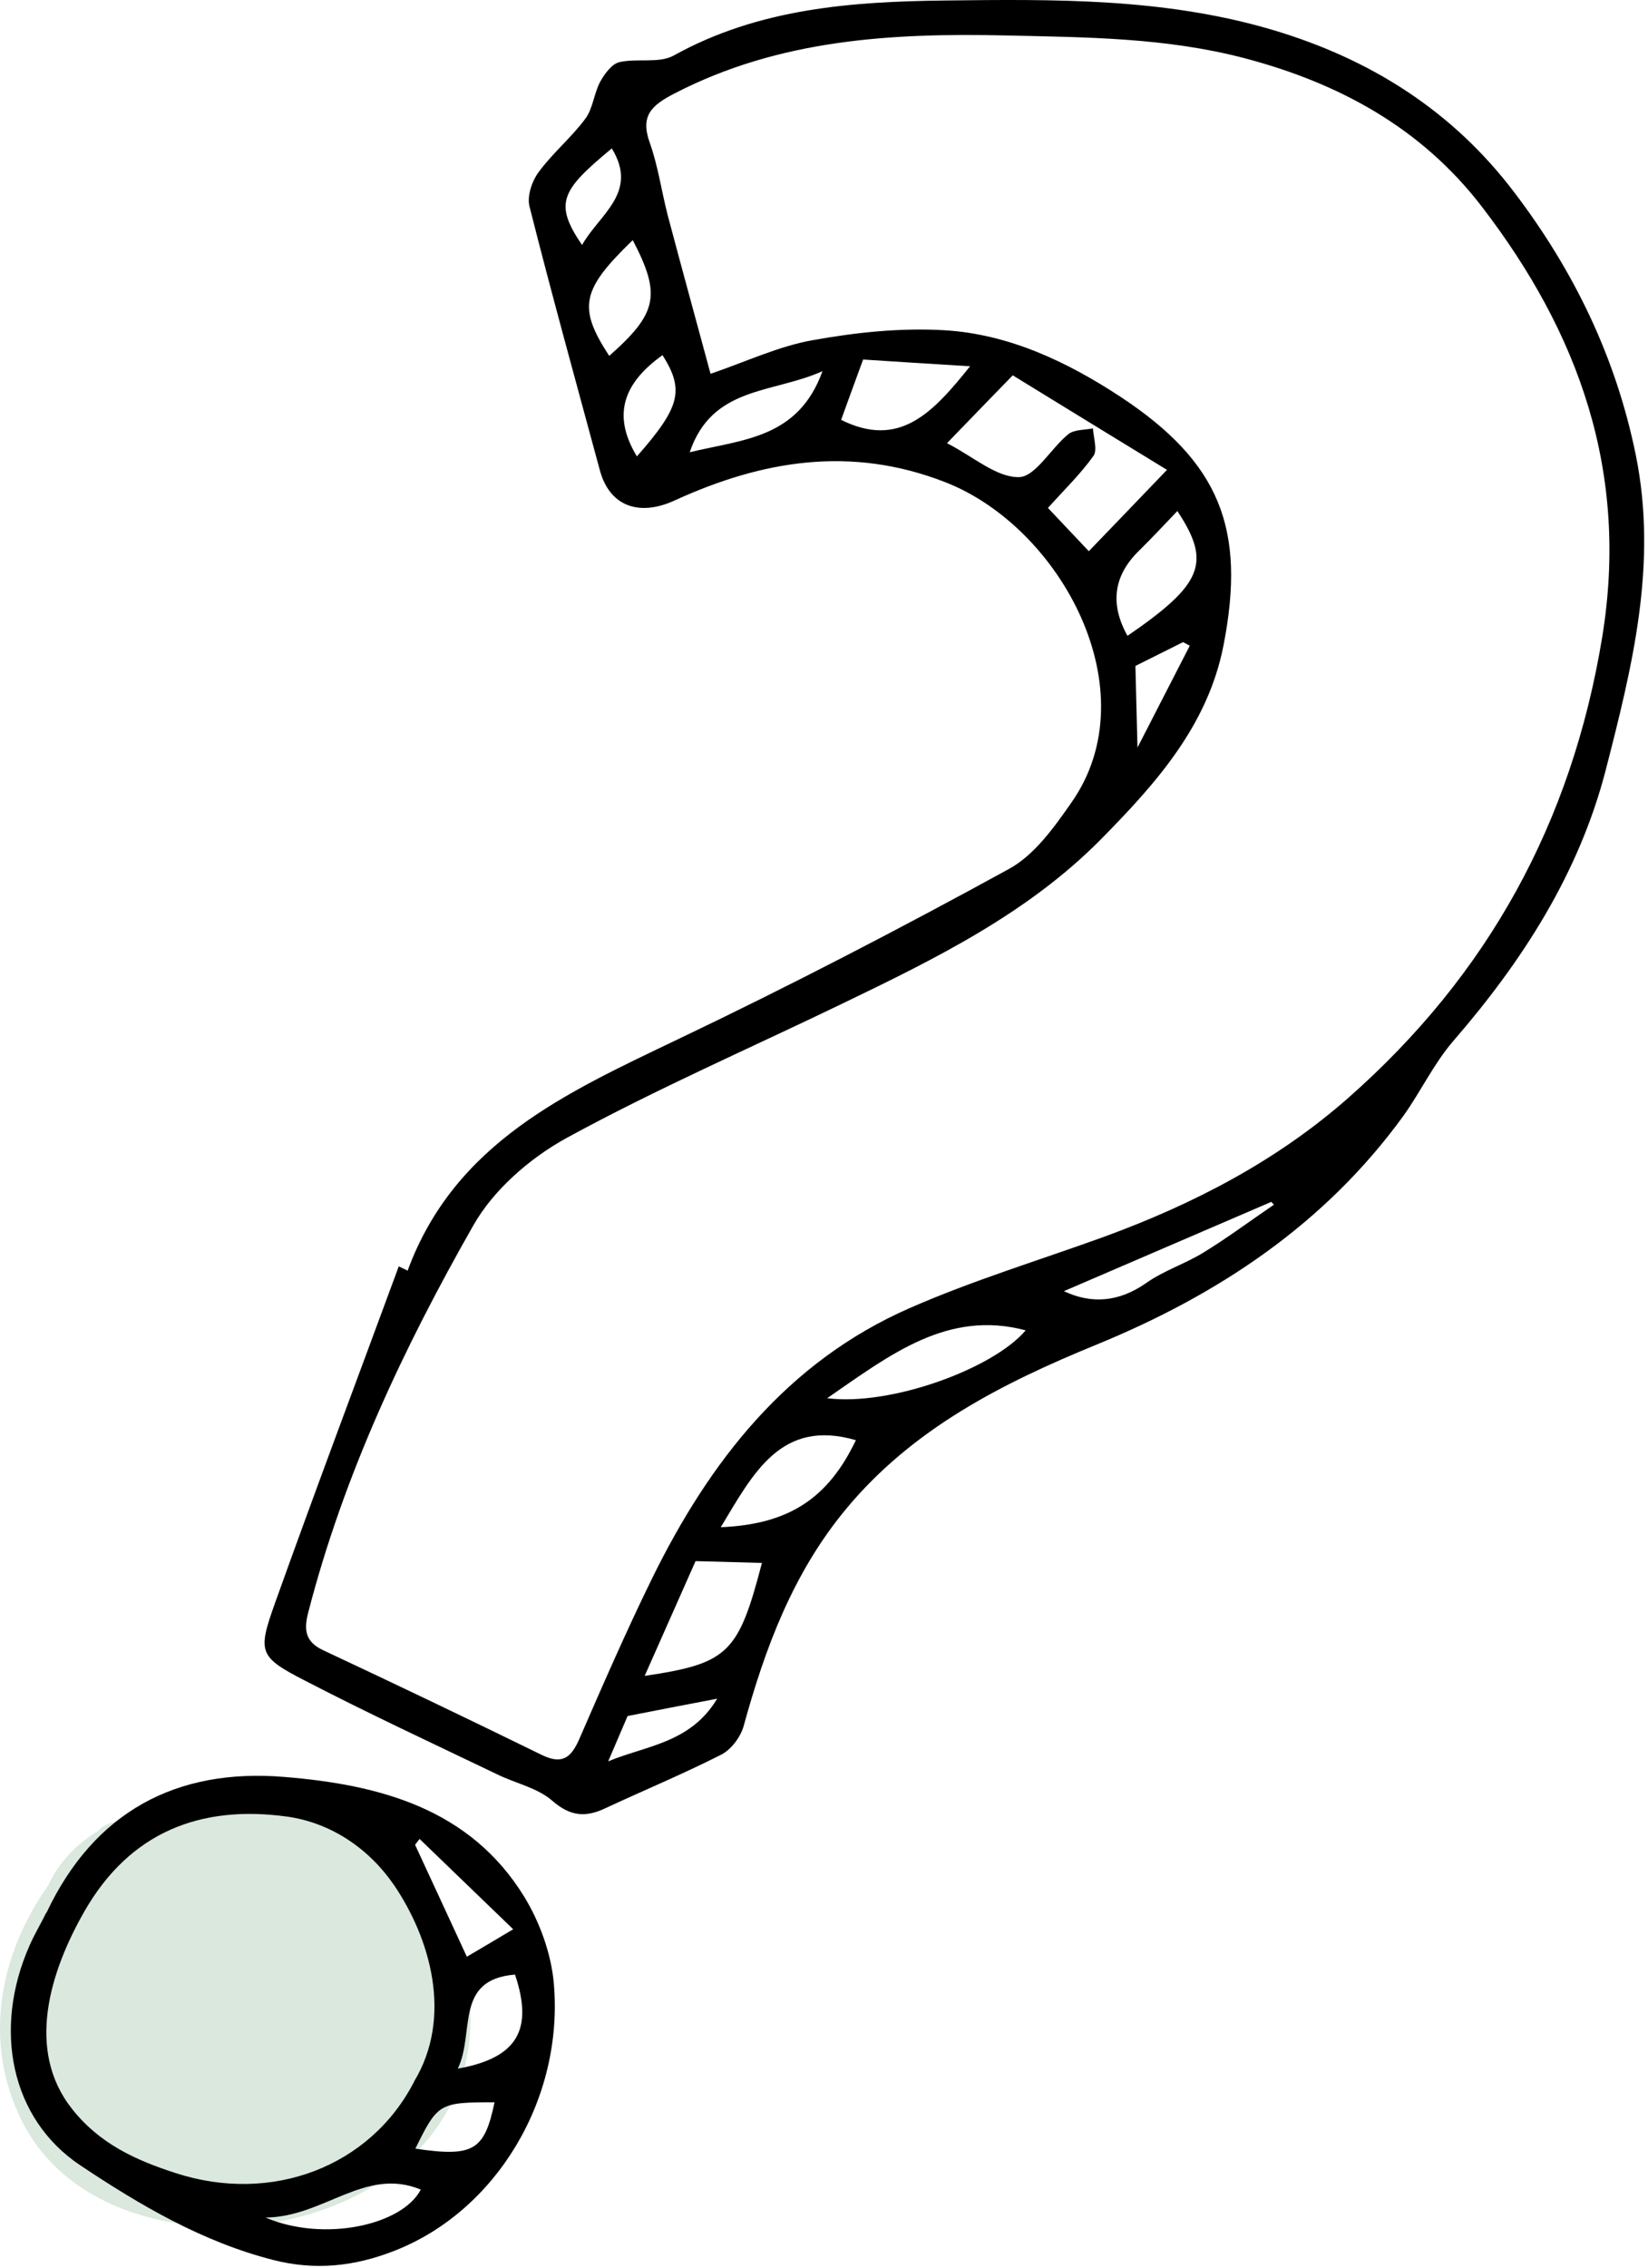 <svg width="72" height="99" viewBox="0 0 72 99" fill="none" xmlns="http://www.w3.org/2000/svg">
<path d="M20.532 88.797C20.181 93.535 16.144 96.407 11.712 97.063C7.561 97.674 2.676 96.419 0.81 92.291C-0.739 88.865 0.064 85.201 2.111 82.306C2.574 81.288 3.343 80.508 4.305 79.92C4.339 79.886 4.372 79.841 4.418 79.807C4.576 79.683 4.746 79.603 4.915 79.57C7.584 78.258 11.282 78.258 13.747 79.083C17.875 80.474 20.86 84.342 20.532 88.797Z" fill="#6CA57C" fill-opacity="0.25"/>
<path d="M17.807 55.478C19.865 49.881 24.761 47.698 29.624 45.369C34.509 43.039 39.327 40.54 44.076 37.939C45.196 37.328 46.055 36.119 46.813 35.033C50.228 30.159 46.349 23.012 41.283 21.045C37.178 19.45 33.31 20.095 29.477 21.848C27.905 22.571 26.627 22.085 26.209 20.536C25.169 16.691 24.105 12.857 23.133 9.013C23.02 8.572 23.235 7.916 23.529 7.52C24.14 6.683 24.965 6.005 25.576 5.179C25.904 4.738 25.949 4.082 26.22 3.573C26.412 3.223 26.729 2.793 27.057 2.714C27.837 2.533 28.799 2.782 29.443 2.42C33.152 0.362 37.234 0.068 41.283 0.022C46.055 -0.034 50.838 -0.091 55.543 1.289C59.885 2.567 63.47 4.851 66.161 8.402C68.751 11.806 70.594 15.583 71.465 19.857C72.437 24.629 71.306 29.13 70.153 33.619C68.988 38.12 66.523 41.954 63.492 45.448C62.644 46.432 62.079 47.642 61.321 48.705C57.895 53.432 53.236 56.519 47.91 58.701C43.793 60.386 39.869 62.365 36.941 65.905C34.634 68.698 33.424 71.955 32.485 75.37C32.349 75.845 31.931 76.399 31.49 76.614C29.839 77.45 28.12 78.163 26.446 78.943C25.587 79.35 24.92 79.305 24.128 78.615C23.484 78.05 22.522 77.858 21.72 77.462C18.915 76.116 16.088 74.804 13.317 73.368C11.316 72.339 11.248 72.135 12.006 70.01C13.77 65.079 15.613 60.194 17.422 55.286C17.547 55.343 17.671 55.41 17.796 55.467L17.807 55.478ZM31.015 16.329C32.609 15.786 34.034 15.108 35.527 14.848C37.415 14.508 39.372 14.305 41.272 14.418C44.076 14.588 46.609 15.786 48.939 17.313C53.281 20.174 54.457 23.069 53.451 28.191C52.761 31.697 50.477 34.23 48.09 36.65C44.89 39.884 40.853 41.863 36.816 43.808C32.79 45.753 28.674 47.54 24.761 49.677C23.167 50.548 21.561 51.939 20.679 53.499C17.637 58.837 15.014 64.401 13.464 70.405C13.272 71.152 13.329 71.672 14.12 72.045C17.309 73.538 20.476 75.053 23.642 76.602C24.513 77.032 24.92 76.794 25.293 75.958C26.322 73.594 27.351 71.231 28.482 68.924C30.992 63.813 34.373 59.459 39.745 57.107C42.504 55.897 45.422 55.015 48.26 53.986C52.15 52.561 55.78 50.684 58.913 47.924C65.008 42.553 68.66 35.926 69.995 27.841C71.182 20.626 68.988 14.542 64.725 9.001C62.102 5.597 58.528 3.63 54.344 2.533C50.917 1.64 47.457 1.628 43.986 1.549C38.987 1.436 34.057 1.707 29.466 4.082C28.459 4.602 27.962 5.055 28.391 6.242C28.753 7.26 28.9 8.345 29.172 9.397C29.771 11.659 30.393 13.909 31.049 16.34L31.015 16.329ZM41.373 19.348C42.527 19.936 43.522 20.841 44.506 20.83C45.23 20.83 45.908 19.575 46.677 18.953C46.937 18.749 47.389 18.772 47.751 18.704C47.774 19.111 47.955 19.642 47.774 19.902C47.208 20.694 46.496 21.384 45.784 22.175C46.372 22.797 46.914 23.374 47.57 24.064C48.69 22.899 49.696 21.859 50.985 20.513C48.543 19.02 46.36 17.686 44.246 16.386C43.126 17.539 42.289 18.398 41.385 19.337L41.373 19.348ZM30.393 68.144C29.726 69.659 28.968 71.344 28.165 73.165C31.818 72.622 32.259 72.181 33.288 68.234C32.395 68.212 31.501 68.178 30.393 68.155V68.144ZM36.138 61.042C38.897 61.393 43.386 59.764 44.811 58.079C41.407 57.175 38.908 59.131 36.138 61.042ZM49.255 27.762C52.557 25.5 52.93 24.561 51.438 22.311C50.872 22.899 50.33 23.487 49.753 24.053C48.645 25.138 48.483 26.378 49.267 27.773L49.255 27.762ZM31.49 66.674C34.475 66.549 36.183 65.407 37.393 62.874C34.125 61.924 32.915 64.31 31.49 66.674ZM42.391 15.99C40.559 15.877 39.032 15.786 37.709 15.696C37.302 16.793 37.008 17.618 36.748 18.331C39.281 19.586 40.729 18.059 42.391 15.979V15.99ZM27.645 10.483C25.395 12.654 25.236 13.423 26.616 15.537C28.731 13.672 28.889 12.869 27.645 10.483ZM35.934 16.205C33.74 17.188 31.117 16.849 30.133 19.744C32.462 19.179 34.871 19.145 35.934 16.205ZM46.462 56.36C47.649 56.926 48.859 56.869 50.081 56.01C50.85 55.467 51.788 55.173 52.591 54.675C53.643 54.031 54.638 53.285 55.656 52.595C55.622 52.55 55.577 52.516 55.543 52.47C52.489 53.782 49.447 55.094 46.473 56.372L46.462 56.36ZM27.826 19.925C29.726 17.765 29.907 17.03 28.945 15.504C27.385 16.623 26.65 17.991 27.826 19.925ZM26.729 6.479C24.535 8.3 24.173 8.854 25.429 10.697C26.175 9.363 27.916 8.413 26.729 6.479ZM26.571 76.896C28.222 76.207 30.167 76.105 31.332 74.16C29.85 74.442 28.685 74.669 27.419 74.917C27.17 75.505 26.865 76.207 26.571 76.896ZM51.98 28.191C51.879 28.135 51.788 28.09 51.687 28.033C50.985 28.384 50.284 28.734 49.606 29.073C49.628 30.125 49.662 31.199 49.696 32.636L51.98 28.191Z" fill="black"/>
<path d="M2.032 83.502C4.112 79.103 7.697 77.181 12.435 77.577C16.563 77.916 20.532 78.945 22.907 82.812C23.585 83.921 24.083 85.3 24.196 86.589C24.637 91.644 21.674 96.529 17.241 98.26C15.489 98.949 13.77 99.13 11.949 98.667C8.839 97.875 6.114 96.269 3.502 94.528C0.471 92.504 -0.32 88.591 1.285 84.95C1.5 84.452 1.783 83.989 2.02 83.502H2.032ZM18.09 90.875C19.808 88.037 18.779 84.599 17.219 82.304C16.133 80.72 14.482 79.578 12.537 79.307C8.76 78.787 5.673 79.985 3.694 83.434C2.19 86.058 1.104 89.496 3.151 92.074C4.339 93.578 5.91 94.302 7.663 94.867C11.859 96.235 16.178 94.607 18.101 90.864L18.09 90.875ZM20.001 90.31C22.624 89.846 23.303 88.591 22.5 86.205C19.831 86.42 20.758 88.749 20.001 90.31ZM18.327 80.291C18.259 80.37 18.191 80.46 18.135 80.54C18.87 82.134 19.616 83.728 20.396 85.425C20.962 85.097 21.505 84.769 22.421 84.226C20.928 82.79 19.628 81.535 18.327 80.279V80.291ZM11.599 96.812C14.154 97.898 17.569 97.151 18.384 95.591C15.941 94.584 14.165 96.79 11.599 96.812ZM21.606 91.78C19.186 91.78 19.13 91.814 18.146 93.804C20.679 94.177 21.165 93.895 21.606 91.78Z" fill="black"/>
</svg>
